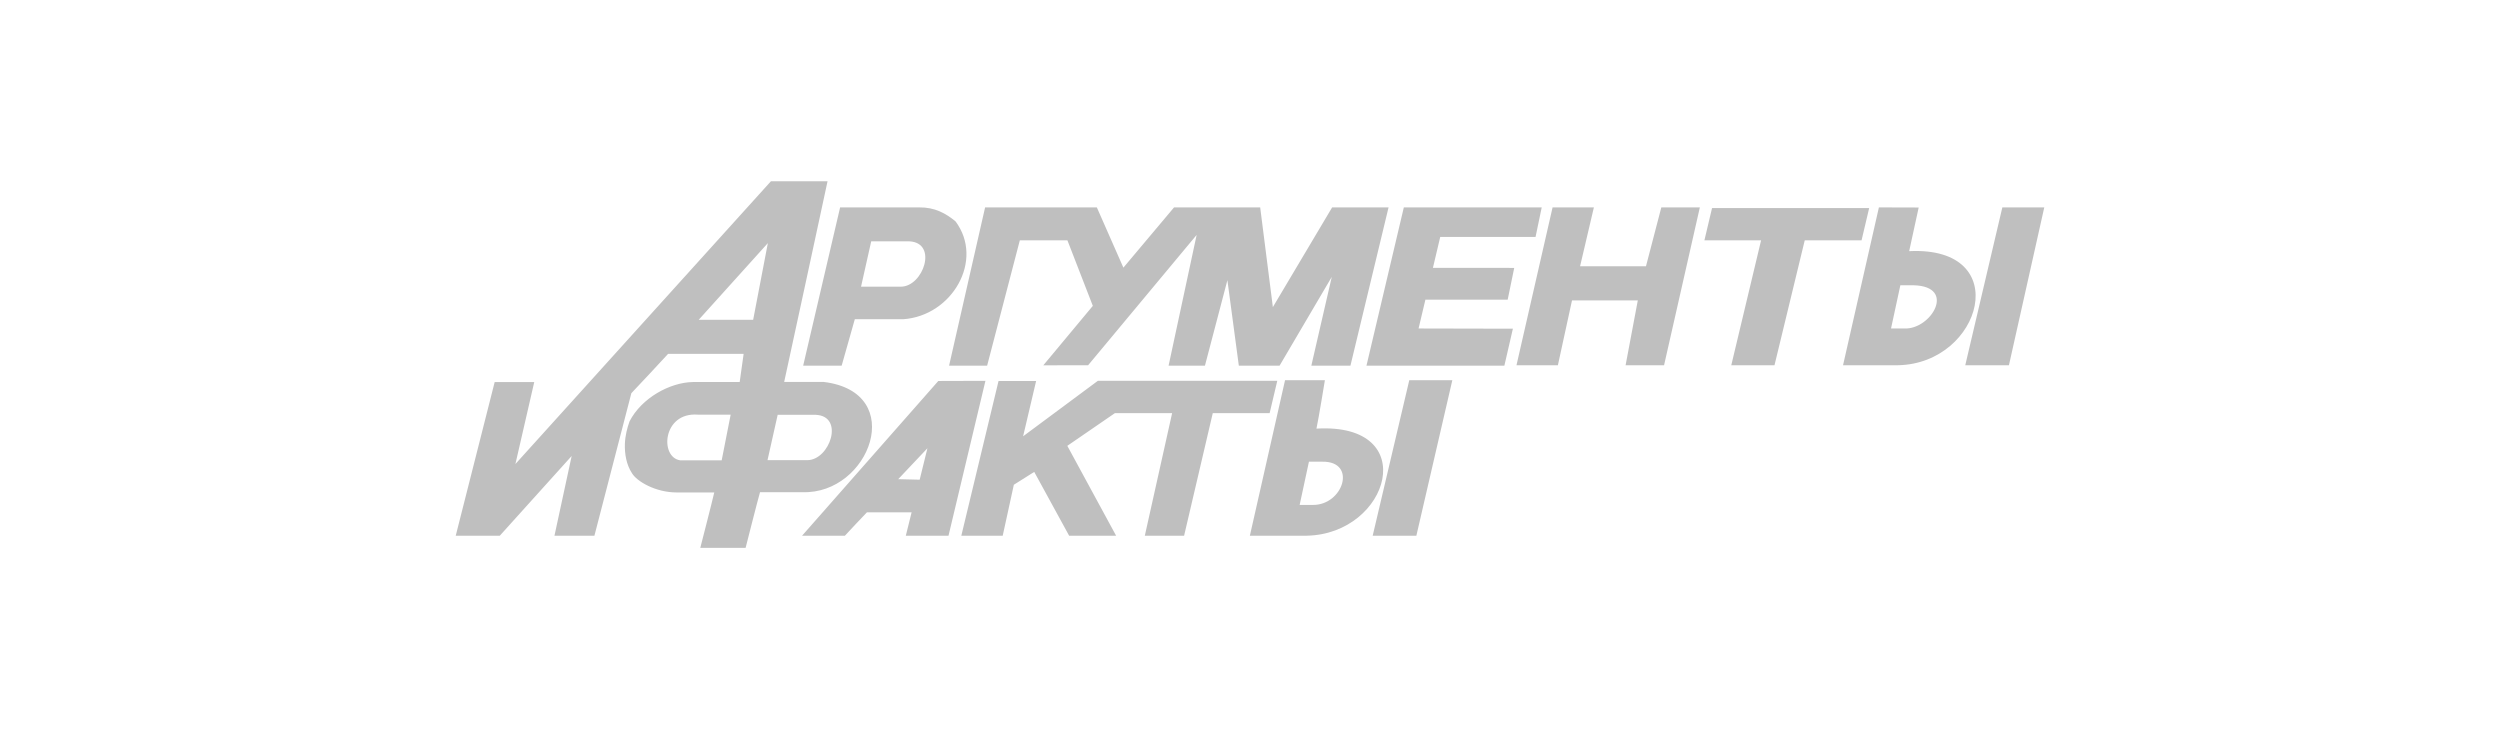 <svg width="192" height="56" viewBox="0 0 192 56" fill="none" xmlns="http://www.w3.org/2000/svg">
    <path fill-rule="evenodd" clip-rule="evenodd" d="M84.314 29.248L78.575 33.507L79.574 29.259H76.688L73.829 41.142H77.008L77.863 37.229L79.429 36.242L82.109 41.142H85.717L81.97 34.24L85.626 31.728H90.019L87.922 41.142H90.939L93.141 31.728H97.508L98.094 29.248H89.235H85.877L84.314 29.248ZM100.828 38.779C100.828 38.779 100.407 38.779 99.813 38.779L100.526 35.458C100.953 35.458 100.736 35.458 101.553 35.458C104.24 35.417 103.172 38.797 100.828 38.779ZM101.104 32.918C101.264 32.189 101.752 29.198 101.752 29.198H98.692L95.99 41.142H100.363C106.734 41.012 109.206 32.441 101.104 32.918ZM75.811 28.085L78.322 18.459H81.978L83.929 23.49L80.125 28.057L83.567 28.051L91.903 18.04L89.747 28.085H92.539L94.264 21.518L95.142 28.085H98.27L102.28 21.265L100.71 28.085H103.713L106.641 15.928H102.308L97.756 23.585L96.782 15.928H93.658H92.354H90.167L86.276 20.555L84.237 15.928H75.656L72.889 28.085H75.811ZM126.411 20.448H121.35L122.41 15.928H119.238L116.466 28.05H119.646L120.73 23.071H125.783L124.846 28.05H127.8L130.548 15.928H127.589L126.411 20.448ZM108.233 29.198L105.422 41.142H108.777L111.539 29.198H108.233ZM115.79 23.014L116.292 20.575L110.048 20.572L110.609 18.198H117.93L118.404 15.928H107.814L104.944 28.085H115.535L116.19 25.244L108.946 25.228L109.471 23.014H115.79ZM64.639 28.085L65.649 24.517C66.142 24.517 69.362 24.517 69.362 24.517C73.132 24.262 75.606 19.973 73.383 17C72.64 16.388 71.794 15.911 70.585 15.928H64.521L61.683 28.085H64.639ZM70.631 36.841L68.983 36.8L71.226 34.426L70.631 36.841ZM72.062 29.259L61.6 41.142H64.89C64.89 41.142 66.375 39.544 66.58 39.346H70.012L69.566 41.142H72.845L75.682 29.248L72.062 29.259ZM58.945 35.34L59.725 31.859C60.185 31.859 62.662 31.859 62.662 31.859C64.875 31.969 63.73 35.34 62 35.34C62 35.34 59.638 35.34 58.945 35.34ZM57.842 24.563H53.658L58.971 18.671L57.842 24.563ZM55.425 35.353C54.932 35.353 52.243 35.353 52.243 35.353C50.651 35.128 50.881 31.648 53.582 31.844C53.582 31.844 55.459 31.844 56.115 31.844L55.425 35.353ZM63.273 29.335C63.273 29.335 60.915 29.335 60.224 29.335C60.422 28.473 63.555 13.923 63.555 13.923H59.205L39.583 35.638L41.03 29.342H37.991L35 41.142H38.385L43.904 35.02L42.583 41.142H45.651C45.651 41.142 48.452 30.364 48.488 30.197C48.592 30.099 51.138 27.375 51.312 27.175H57.111L56.808 29.34C56.347 29.34 53.216 29.34 53.216 29.34C51.436 29.369 49.262 30.578 48.35 32.359C48.169 32.857 48.016 33.454 47.991 34.085C47.965 34.848 48.101 35.678 48.535 36.342C48.908 36.973 50.355 37.82 51.964 37.82C51.964 37.82 53.967 37.82 54.855 37.82C54.698 38.517 53.782 42.077 53.782 42.077H57.262C57.262 42.077 58.221 38.295 58.37 37.799C58.829 37.799 61.624 37.799 61.624 37.799C66.785 37.983 69.736 30.131 63.273 29.335ZM66.128 22.017L66.909 18.535C67.368 18.535 69.841 18.535 69.841 18.535C72.056 18.647 70.909 22.017 69.183 22.017C69.183 22.017 66.818 22.017 66.128 22.017ZM146.247 25.228C146.247 25.228 145.822 25.228 145.231 25.228L145.947 21.909C146.372 21.909 146.155 21.909 146.971 21.909C150.299 21.998 148.306 25.329 146.247 25.228ZM146.624 19.289C146.778 18.56 147.355 15.937 147.355 15.937L144.299 15.928L141.545 28.05H145.772C152.217 27.927 154.736 18.891 146.624 19.289ZM143.553 15.978H131.485L130.898 18.459H135.251L132.962 28.05H136.281L138.604 18.459H142.967L143.553 15.978ZM153.78 15.928L150.932 28.05H154.286L157 15.928H153.78Z" fill="#BFBFBF"/>
</svg>
